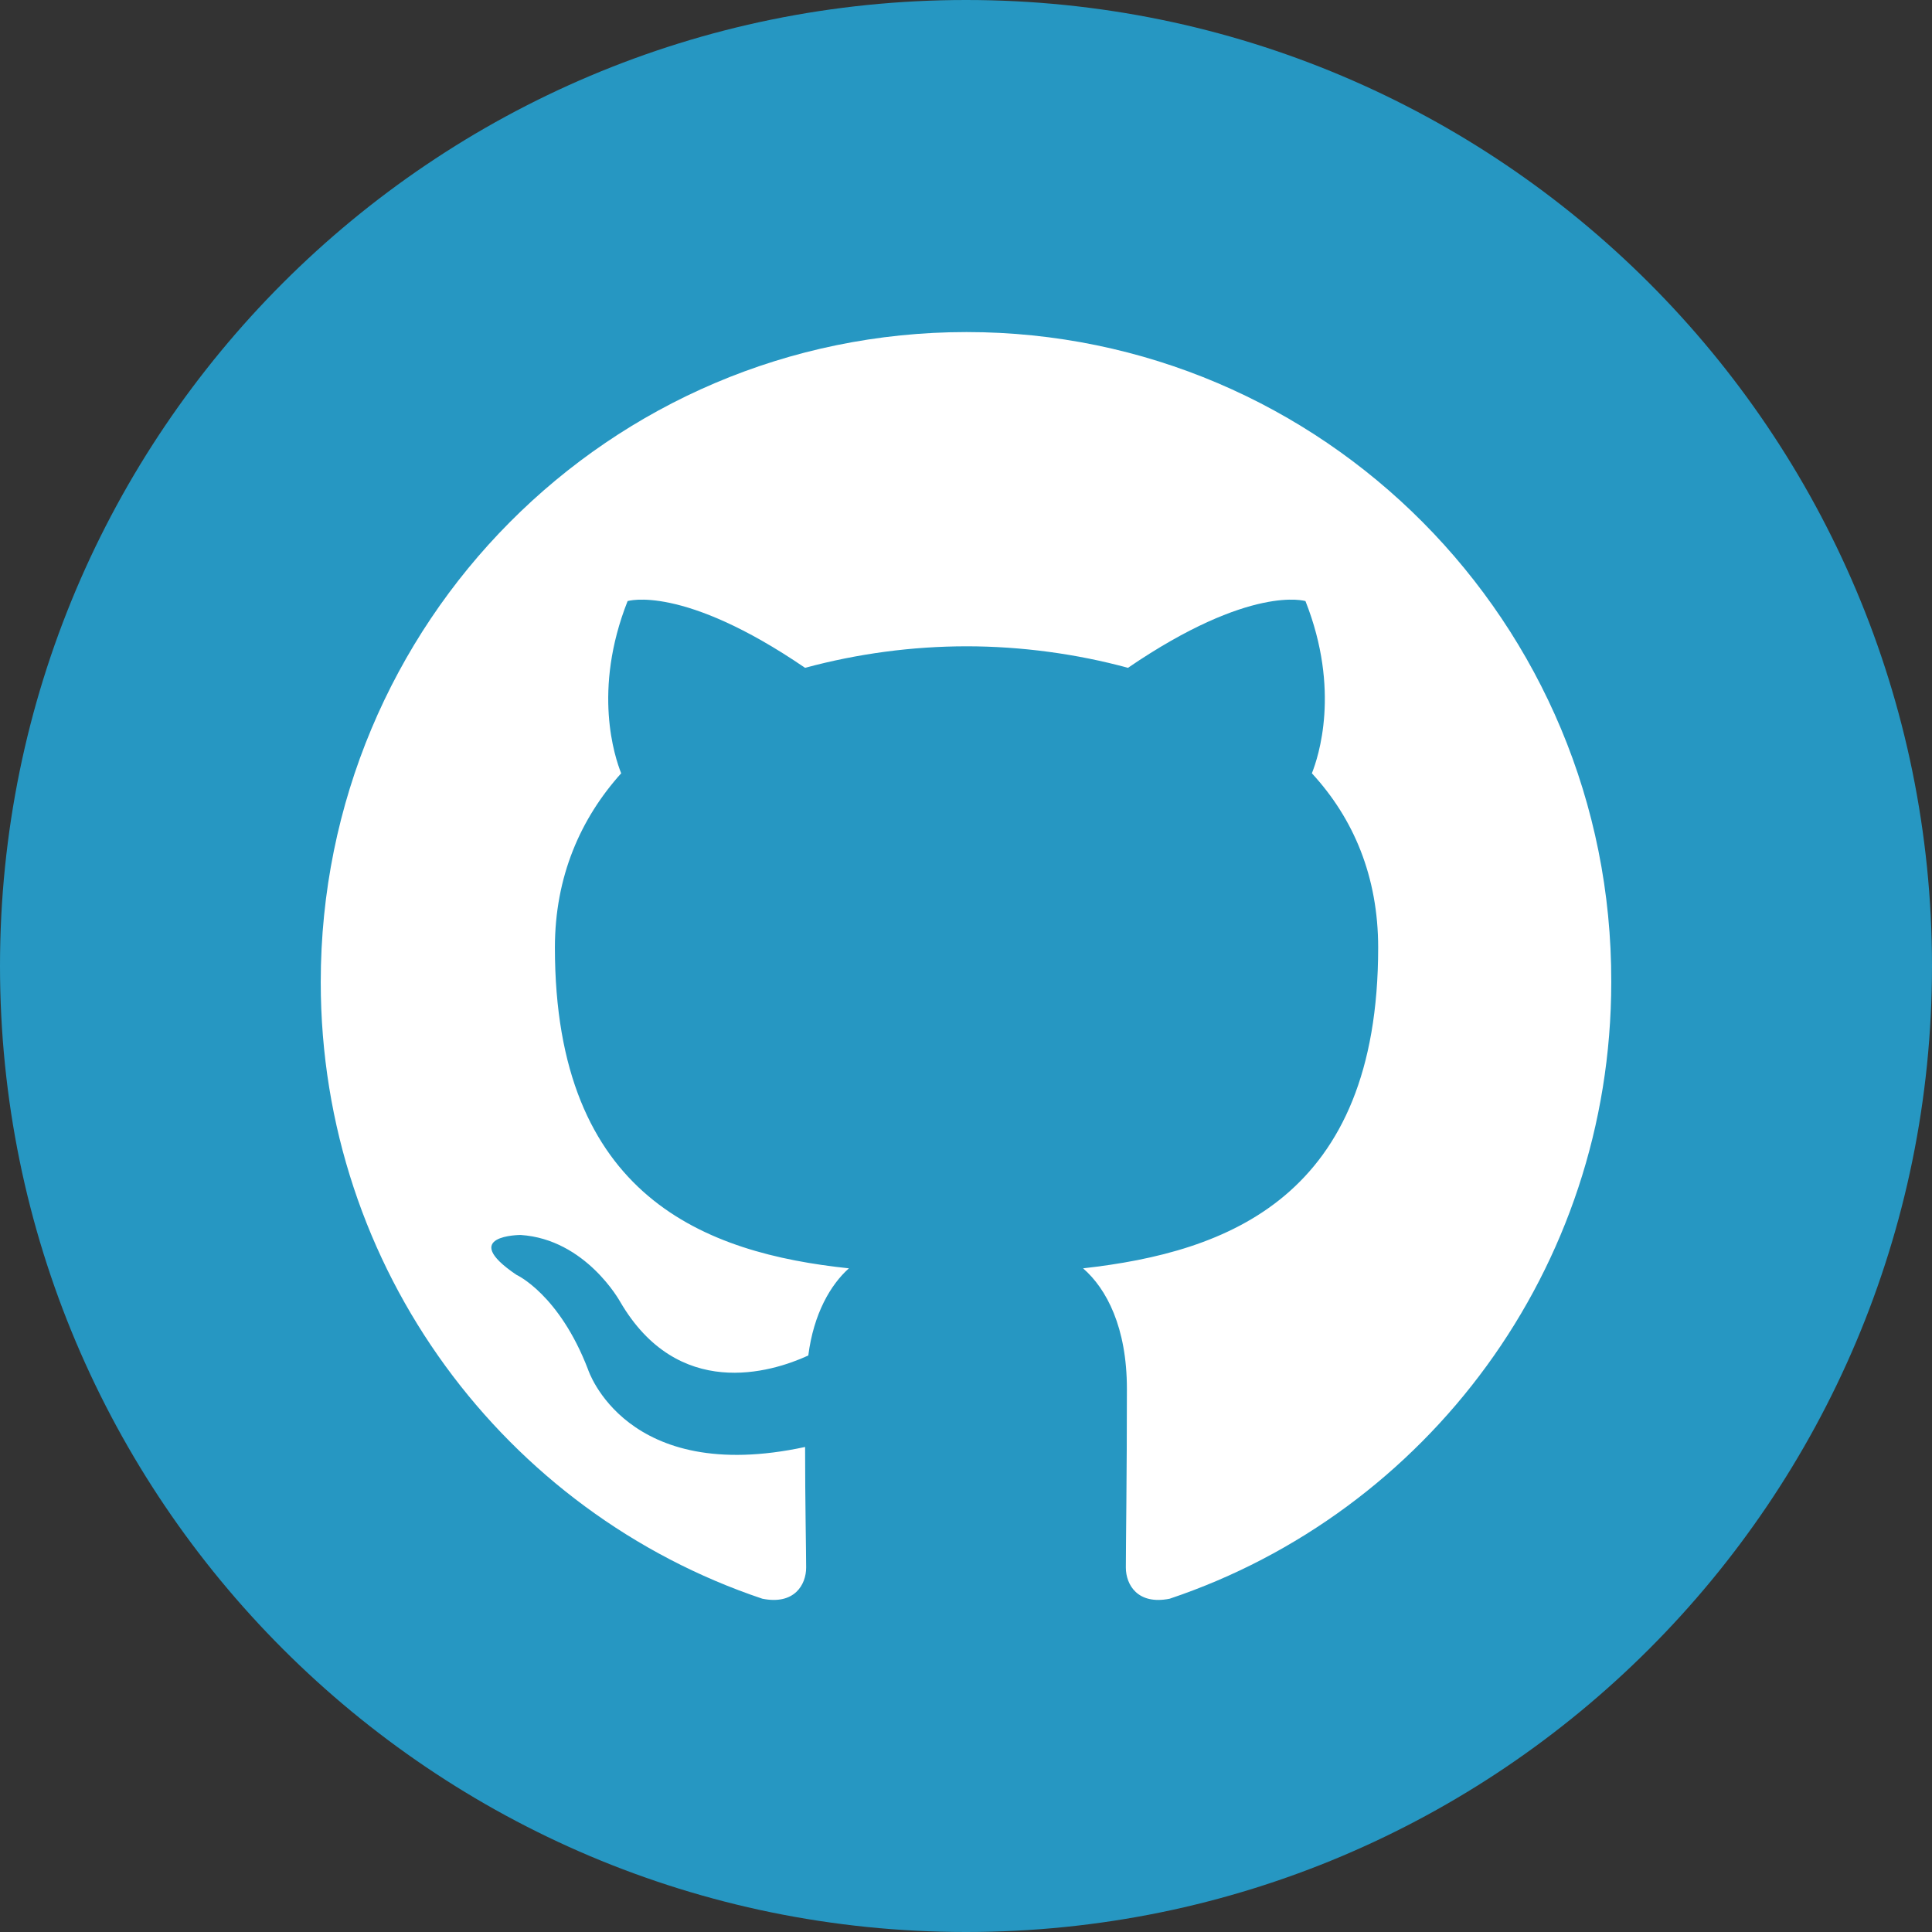 <svg width="512" height="512" viewBox="0 0 512 512" fill="none" xmlns="http://www.w3.org/2000/svg">
<rect x="0" y="0" width="512" height="512" fill="#333333" stroke="none"/>
<g clip-path="url(#clip0_84_944)">
<path d="M256 512C397.385 512 512 397.385 512 256C512 114.615 397.385 0 256 0C114.615 0 0 114.615 0 256C0 397.385 114.615 512 256 512Z" fill="#2697C2"/>
<path fill-rule="evenodd" clip-rule="evenodd" d="M256.141 88C161.505 88 85 165 85 260.259C85 336.404 134.019 400.86 202.022 423.673C210.524 425.388 213.638 419.967 213.638 415.406C213.638 411.413 213.358 397.724 213.358 383.462C165.75 393.731 155.837 362.927 155.837 362.927C148.186 342.963 136.85 337.832 136.85 337.832C121.268 327.28 137.985 327.28 137.985 327.28C155.269 328.421 164.339 344.962 164.339 344.962C179.637 371.198 204.288 363.785 214.206 359.221C215.621 348.098 220.157 340.398 224.974 336.121C187.004 332.127 147.054 317.298 147.054 251.131C147.054 232.308 153.85 216.908 164.619 204.931C162.92 200.654 156.968 182.969 166.321 159.298C166.321 159.298 180.772 154.734 213.354 176.98C227.304 173.209 241.69 171.291 256.141 171.275C270.592 171.275 285.322 173.274 298.925 176.98C331.511 154.734 345.962 159.298 345.962 159.298C355.315 182.969 349.36 200.654 347.661 204.931C358.713 216.908 365.229 232.308 365.229 251.131C365.229 317.298 325.279 331.84 287.025 336.121C293.261 341.539 298.641 351.804 298.641 368.062C298.641 391.162 298.361 409.701 298.361 415.403C298.361 419.967 301.479 425.388 309.977 423.677C377.98 400.857 426.999 336.404 426.999 260.259C427.279 165 350.495 88 256.141 88Z" fill="white"/>
</g>
<defs>
<clipPath id="clip0_84_944">
<rect width="512" height="512" fill="white"/>
</clipPath>
</defs>
</svg>
